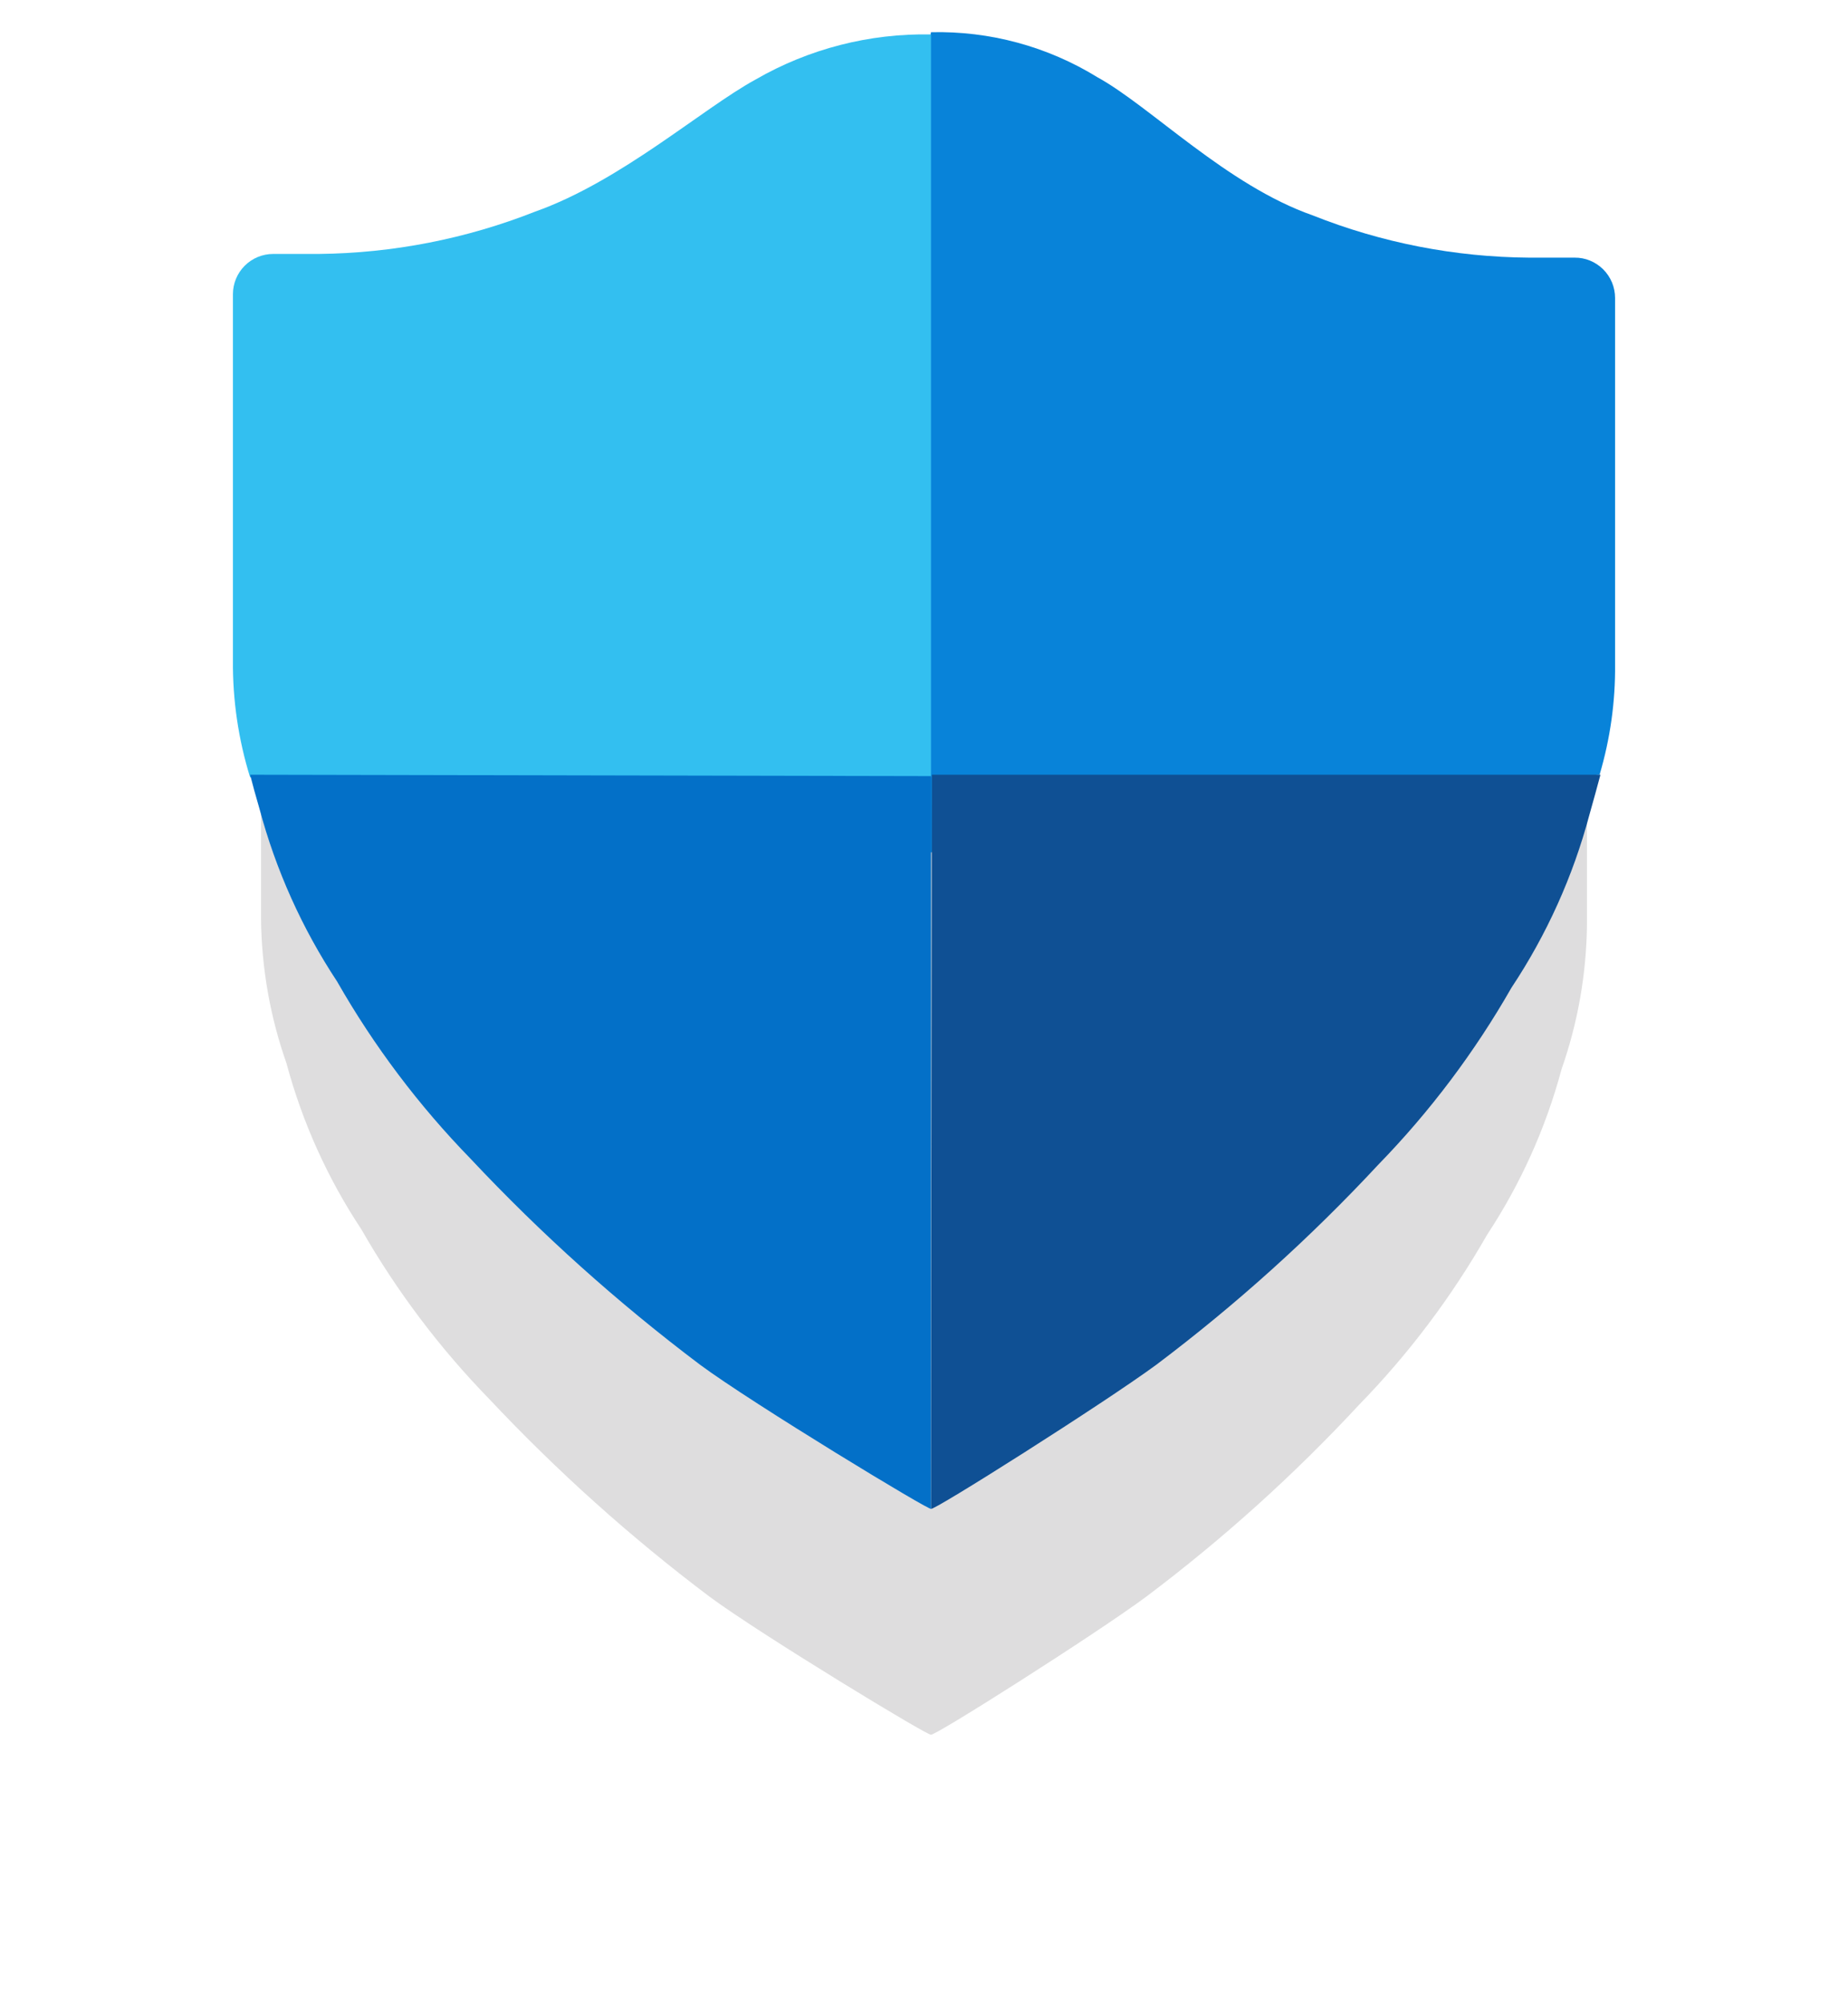<svg width="24" height="26" viewBox="0 0 24 26" fill="none" xmlns="http://www.w3.org/2000/svg">
<g opacity="0.15" filter="url(#filter0_d_1767_62107)">
<path d="M19.539 3.626C18.616 3.618 17.703 3.44 16.845 3.099C15.775 2.724 14.821 1.74 14.163 1.377C13.541 0.993 12.82 0.799 12.09 0.82C11.324 0.799 10.567 0.992 9.905 1.377C9.246 1.752 8.228 2.646 7.158 3.024C6.299 3.363 5.384 3.541 4.46 3.548C4.236 3.548 4.049 3.548 3.896 3.548C3.762 3.548 3.634 3.6 3.54 3.694C3.445 3.788 3.391 3.916 3.39 4.049V8.595C3.397 9.232 3.508 9.864 3.72 10.466C3.926 11.232 4.254 11.96 4.692 12.621C5.151 13.423 5.709 14.163 6.354 14.825C7.232 15.759 8.188 16.617 9.212 17.388C9.856 17.867 12.108 19.233 12.09 19.18C12.09 19.233 14.245 17.867 14.889 17.388C15.881 16.642 16.805 15.81 17.65 14.9C18.295 14.239 18.853 13.498 19.311 12.696C19.747 12.035 20.075 11.309 20.28 10.544C20.491 9.943 20.602 9.311 20.61 8.674V4.113C20.61 4.047 20.597 3.981 20.572 3.92C20.547 3.859 20.51 3.804 20.464 3.757C20.417 3.71 20.362 3.673 20.301 3.648C20.239 3.623 20.174 3.611 20.108 3.611C19.955 3.611 19.764 3.615 19.539 3.626Z" fill="#1F1D20"/>
</g>
<path d="M20.774 10.055C20.912 9.589 20.98 9.106 20.975 8.621V3.867C20.975 3.798 20.961 3.729 20.935 3.666C20.908 3.602 20.869 3.544 20.82 3.495C20.771 3.447 20.713 3.408 20.649 3.382C20.586 3.356 20.517 3.343 20.448 3.344C20.287 3.344 20.082 3.344 19.859 3.344C18.896 3.337 17.942 3.151 17.047 2.795C15.931 2.404 14.94 1.38 14.253 1.003C13.604 0.603 12.853 0.4 12.091 0.418L9.992 11.306L20.774 10.055Z" fill="#0883D9"/>
<path d="M6.949 2.747C6.054 3.1 5.102 3.286 4.14 3.296C3.906 3.296 3.709 3.296 3.548 3.296C3.409 3.296 3.276 3.351 3.178 3.449C3.08 3.547 3.025 3.68 3.025 3.819V8.574C3.021 9.087 3.096 9.598 3.248 10.088H12.091V0.447C11.293 0.431 10.505 0.633 9.813 1.032C9.122 1.409 8.065 2.352 6.949 2.747Z" fill="#33BFF0"/>
<path d="M12.091 19.582C12.091 19.633 14.341 18.21 15.017 17.713C16.052 16.934 17.017 16.065 17.899 15.117C18.571 14.427 19.152 13.655 19.629 12.82C20.087 12.131 20.429 11.373 20.642 10.574C20.697 10.377 20.745 10.208 20.785 10.055H12.102L12.091 19.582Z" fill="#0F5094"/>
<path d="M3.248 10.055C3.281 10.186 3.321 10.329 3.369 10.494C3.582 11.292 3.923 12.05 4.378 12.739C4.856 13.576 5.439 14.349 6.112 15.04C7.027 16.015 8.024 16.909 9.092 17.713C9.762 18.21 12.11 19.633 12.091 19.582V10.073L3.248 10.055Z" fill="#0370C8"/>
<defs>
<filter id="filter0_d_1767_62107" x="0.057" y="0.818" width="23.886" height="25.03" filterUnits="userSpaceOnUse" color-interpolation-filters="sRGB">
<feFlood flood-opacity="0" result="BackgroundImageFix"/>
<feColorMatrix in="SourceAlpha" type="matrix" values="0 0 0 0 0 0 0 0 0 0 0 0 0 0 0 0 0 0 127 0" result="hardAlpha"/>
<feOffset dy="3.333"/>
<feGaussianBlur stdDeviation="1.667"/>
<feComposite in2="hardAlpha" operator="out"/>
<feColorMatrix type="matrix" values="0 0 0 0 0 0 0 0 0 0 0 0 0 0 0 0 0 0 0.25 0"/>
<feBlend mode="normal" in2="BackgroundImageFix" result="effect1_dropShadow_1767_62107"/>
<feBlend mode="normal" in="SourceGraphic" in2="effect1_dropShadow_1767_62107" result="shape"/>
</filter>
</defs>
</svg>
